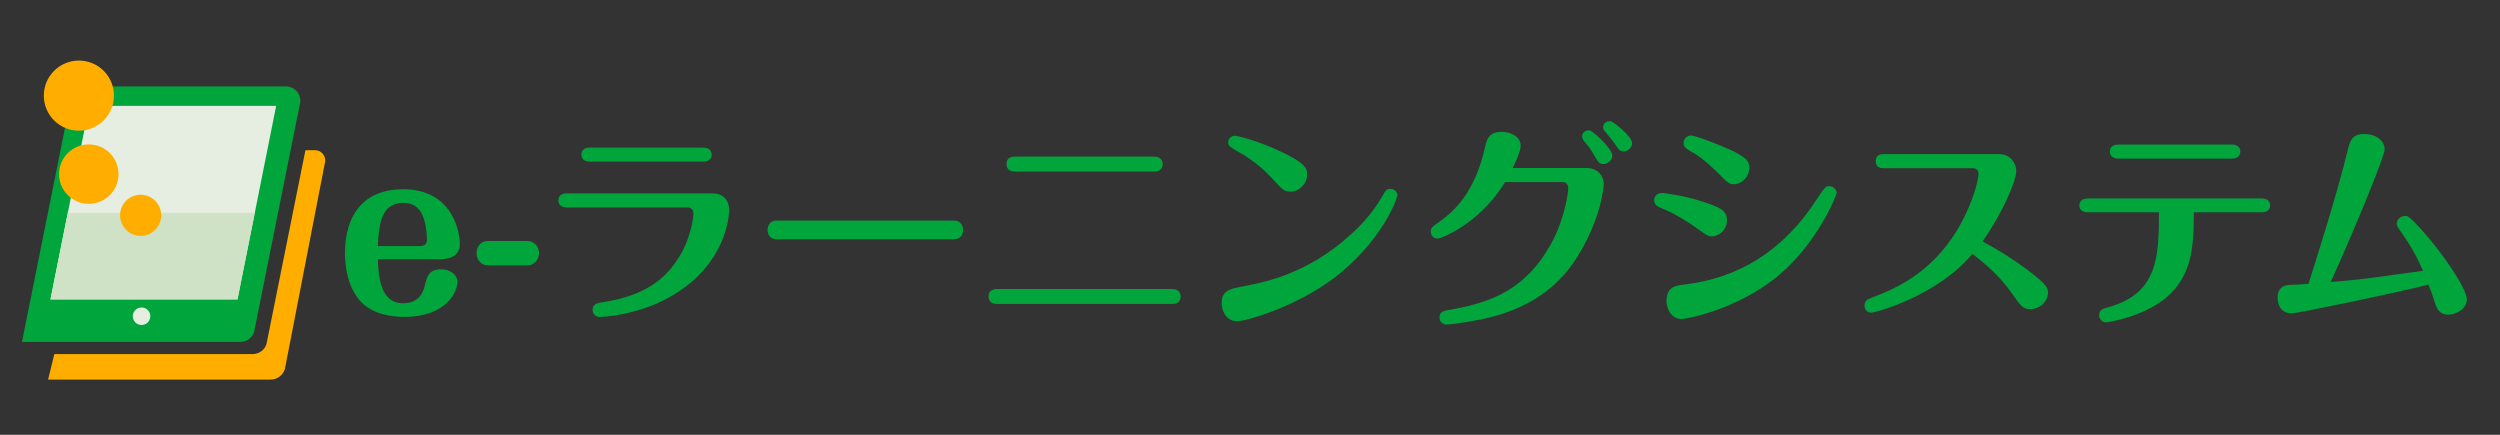 <?xml version="1.0" encoding="utf-8"?>
<!-- Generator: Adobe Illustrator 28.0.0, SVG Export Plug-In . SVG Version: 6.00 Build 0)  -->
<svg version="1.1" xmlns="http://www.w3.org/2000/svg" xmlns:xlink="http://www.w3.org/1999/xlink" x="0px" y="0px" width="230px"
	 height="40px" viewBox="0 0 230 40" style="enable-background:new 0 0 230 40;" xml:space="preserve">
<rect x="0" y="0" width="230" height="40" fill="#333333" stroke="none"/>
<style type="text/css">
	.st0{fill:#FFFFFF;}
	.st1{fill:#FEDB3B;}
	.st2{clip-path:url(#SVGID_00000107584837839005838980000005215414225572209551_);fill:#309E8D;}
	.st3{fill:#30AE9B;}
	.st4{fill:#00A63C;}
	.st5{fill:#FFAE00;}
	.st6{clip-path:url(#SVGID_00000031901879831818230760000009285074729972753085_);fill:#CFE2C5;}
	.st7{fill:#E6EEE2;}
</style>
<g id="管理者用">
</g>
<g id="受講者用">
	<g>
		<path class="st4" d="M34.763,23.846c0.061,1.715,0.262,4.055,2.32,4.055c1.594,0,1.896-1.19,2.017-1.715
			c0.182-0.726,0.343-1.412,1.493-1.412c0.787,0,1.493,0.484,1.493,1.17c0,0.888-1.029,3.208-4.882,3.208
			c-1.089,0-2.925-0.182-4.075-1.473c-1.19-1.352-1.392-3.268-1.392-4.378c0-3.651,1.836-5.89,5.346-5.89
			c4.842,0,5.225,4.418,5.225,4.983c0,1.412-1.331,1.452-1.916,1.452H34.763z M38.656,22.636c0.424,0,0.625-0.202,0.625-0.605
			c0-0.383-0.081-1.089-0.161-1.452c-0.282-1.251-0.867-1.916-2.037-1.916c-2.038,0-2.239,2.078-2.32,3.974H38.656z"/>
		<path class="st4" d="M48.54,22.172c0.646,0,1.049,0.565,1.049,1.109c0,0.585-0.424,1.13-1.049,1.13h-3.671
			c-0.646,0-1.029-0.565-1.029-1.109c0-0.605,0.403-1.13,1.029-1.13H48.54z"/>
		<path class="st4" d="M65.613,17.795c0.807,0,1.473,0.524,1.473,1.553c0,0.04-0.02,4.156-4.196,7.161
			c-0.787,0.565-2.764,1.937-6.254,2.501c-0.343,0.061-1.231,0.161-1.432,0.161c-0.404,0-0.686-0.303-0.686-0.646
			c0-0.565,0.403-0.646,1.089-0.746c3.692-0.605,5.911-2.078,7.323-4.962c0.605-1.231,0.868-2.744,0.868-3.147
			c0-0.424-0.262-0.585-0.545-0.585H52.158c-0.403,0-0.787-0.161-0.787-0.646c0-0.605,0.565-0.646,0.787-0.646H65.613z
			 M64.685,13.578c0.787,0,0.787,0.565,0.787,0.646c0,0.101,0,0.646-0.787,0.646H54.276c-0.444,0-0.787-0.202-0.787-0.646
			c0-0.464,0.343-0.646,0.787-0.646H64.685z"/>
		<path class="st4" d="M87.781,20.296c0.706,0,0.827,0.646,0.827,0.847c0,0.504-0.303,0.867-0.827,0.867h-16.34
			c-0.706,0-0.827-0.605-0.827-0.847c0-0.161,0.061-0.867,0.827-0.867H87.781z"/>
		<path class="st4" d="M107.831,26.59c0.444,0,0.787,0.202,0.787,0.686c0,0.686-0.565,0.686-0.787,0.686H91.734
			c-0.424,0-0.787-0.182-0.787-0.686c0-0.686,0.646-0.686,0.787-0.686H107.831z M106.177,14.406c0.424,0,0.787,0.202,0.787,0.686
			c0,0.686-0.646,0.686-0.787,0.686h-12.79c-0.464,0-0.787-0.202-0.787-0.686c0-0.686,0.625-0.686,0.787-0.686H106.177z"/>
		<path class="st4" d="M114.547,26.308c1.896-0.363,6.294-1.21,10.53-5.507c1.049-1.069,1.755-2.138,2.199-2.925
			c0.141-0.262,0.282-0.504,0.646-0.504s0.646,0.303,0.646,0.605c0,0.121-1.09,3.611-5.084,7c-3.671,3.127-8.876,4.579-9.662,4.579
			c-1.069,0-1.432-1.069-1.432-1.654C112.389,26.711,113.135,26.57,114.547,26.308z M116.988,16.363
			c-1.251-1.372-2.622-2.159-3.308-2.542c-0.504-0.303-0.686-0.403-0.686-0.726c0-0.363,0.323-0.605,0.605-0.605
			c0.242,0,1.876,0.403,3.651,1.19c2.945,1.291,3.006,1.856,3.006,2.38c0,0.888-0.807,1.573-1.452,1.573
			C118.138,17.633,118.037,17.512,116.988,16.363z"/>
		<path class="st4" d="M145.954,15.455c1.009,0,1.594,0.706,1.594,1.473c0,0.061-0.162,3.208-2.603,6.96
			c-2.521,3.873-6.374,5.003-8.634,5.487c-1.473,0.303-2.986,0.484-3.208,0.484c-0.403,0-0.666-0.303-0.666-0.646
			c0-0.545,0.383-0.625,1.029-0.726c4.075-0.706,7.04-2.078,9.239-6.072c1.291-2.34,1.573-4.781,1.573-5.063
			c0-0.222-0.08-0.605-0.504-0.605h-5.305c-2.36,3.914-5.991,5.205-6.173,5.205c-0.343,0-0.666-0.242-0.666-0.646
			c0-0.343,0.121-0.424,0.686-0.827c1.573-1.109,3.369-2.804,4.317-6.96c0.141-0.666,0.323-1.392,1.513-1.392
			c0.646,0,1.755,0.323,1.755,1.291c0,0.484-0.484,1.513-0.726,2.037H145.954z M148.335,14.305c0,0.424-0.403,0.787-0.827,0.787
			c-0.363,0-0.464-0.161-0.847-0.807c-0.383-0.666-0.424-0.706-0.928-1.311c-0.061-0.081-0.182-0.222-0.182-0.424
			c0-0.383,0.403-0.625,0.706-0.545C146.62,12.086,148.335,13.72,148.335,14.305z M150.151,13.175c0,0.383-0.343,0.746-0.767,0.746
			c-0.343,0-0.424-0.101-0.827-0.706c-0.161-0.242-0.524-0.666-0.887-1.109c-0.081-0.081-0.182-0.202-0.182-0.404
			c0-0.343,0.323-0.605,0.706-0.545C148.436,11.198,150.151,12.55,150.151,13.175z"/>
		<path class="st4" d="M156.059,20.962c-0.948-0.666-1.997-1.311-3.026-1.735c-0.545-0.222-0.847-0.343-0.847-0.827
			c0-0.161,0.081-0.646,0.787-0.646c0.021,0,1.795,0.202,3.45,0.726c1.654,0.545,2.461,0.787,2.461,1.795
			c0,0.827-0.726,1.473-1.392,1.473C157.149,21.749,157.048,21.668,156.059,20.962z M155.031,26.166
			c4.701-0.565,8.937-2.905,12.124-7.847c0.706-1.069,0.787-1.19,1.13-1.19c0.403,0,0.686,0.323,0.686,0.625
			c0,0.222-1.735,4.519-5.245,7.504c-3.914,3.329-8.816,4.095-8.957,4.095c-1.331,0-1.452-1.473-1.452-1.594
			C153.316,26.409,154.062,26.287,155.031,26.166z M158.037,15.898c-1.332-1.311-1.977-1.694-2.623-2.057
			c-0.504-0.283-0.524-0.525-0.524-0.686c0-0.343,0.262-0.686,0.686-0.686c0.464,0,3.006,1.029,3.389,1.21
			c1.755,0.787,1.977,1.19,1.977,1.755c0,0.807-0.686,1.513-1.412,1.513C159.086,16.948,158.985,16.847,158.037,15.898z"/>
		<path class="st4" d="M173.33,15.475c-0.222,0-0.767,0-0.767-0.646s0.545-0.646,0.767-0.646h10.611
			c1.029,0,1.553,0.847,1.553,1.533c0,1.049-1.432,4.156-3.107,6.496c0.726,0.383,2.743,1.493,4.721,3.066
			c1.089,0.867,1.311,1.21,1.311,1.634c0,0.807-0.746,1.533-1.634,1.533c-0.666,0-0.867-0.283-1.735-1.513
			c-0.989-1.392-2.159-2.501-3.591-3.571c-3.228,3.873-8.916,5.406-9.32,5.406c-0.323,0-0.605-0.283-0.605-0.666
			c0-0.464,0.363-0.585,0.545-0.666c1.957-0.746,5.588-2.118,8.15-6.556c1.231-2.139,1.795-4.257,1.795-4.882
			c0-0.262-0.141-0.524-0.524-0.524H173.33z"/>
		<path class="st4" d="M192.089,19.53c-0.403,0-0.787-0.161-0.787-0.625c0-0.605,0.565-0.646,0.787-0.646h15.977
			c0.403,0,0.787,0.161,0.787,0.625c0,0.605-0.565,0.646-0.787,0.646h-6.233c-0.021,3.086-0.061,6.112-3.046,8.23
			c-2.159,1.513-4.962,1.896-5.003,1.896c-0.424,0-0.666-0.343-0.666-0.646c0-0.524,0.383-0.625,0.847-0.746
			c4.619-1.271,4.64-4.741,4.66-8.735H192.089z M205.323,13.296c0.444,0,0.787,0.202,0.787,0.646c0,0.464-0.343,0.646-0.787,0.646
			h-10.429c-0.787,0-0.787-0.565-0.787-0.646c0-0.101,0-0.646,0.787-0.646H205.323z"/>
		<path class="st4" d="M210.874,28.829c-1.21,0-1.331-1.029-1.331-1.473c0-1.109,0.928-1.15,1.21-1.15
			c0.585-0.02,0.726-0.02,1.634-0.101c0.988-3.147,2.622-8.291,3.53-12.003c0.282-1.15,0.424-1.775,1.614-1.775
			c0.968,0,1.856,0.545,1.856,1.432c0,0.585-2.663,7.141-4.962,12.184c0.908-0.061,2.723-0.242,3.631-0.363
			c0.767-0.101,4.156-0.565,4.861-0.666c-0.222-0.504-0.686-1.594-1.634-3.006c-0.746-1.089-0.787-1.13-0.787-1.331
			c0-0.363,0.363-0.706,0.766-0.706c0.242,0,0.363,0,1.453,1.19c2.038,2.239,4.236,5.527,4.236,6.476
			c0,0.887-1.009,1.412-1.695,1.412c-0.887,0-1.109-0.666-1.23-1.069c-0.262-0.807-0.403-1.19-0.605-1.694
			C220.497,26.933,211.358,28.829,210.874,28.829z"/>
	</g>
	<g>
		<path class="st5" d="M28.981,13.818h-0.881l-3.583,17.833c-0.173,0.549-0.682,0.922-1.257,0.922H5.001l-0.576,2.349h20.469
			c0.605,0.002,1.14-0.394,1.316-0.973l3.671-18.918C30.064,14.428,29.612,13.818,28.981,13.818z"/>
		<path class="st4" d="M22.122,31.452H2.023L6.562,8.878c0.173-0.549,0.682-0.922,1.257-0.922h18.494
			c0.89,0,1.525,0.865,1.257,1.714l-4.191,20.86C23.206,31.079,22.697,31.452,22.122,31.452z"/>
		<g>
			<defs>
				<polygon id="SVGID_1_" points="21.849,27.546 4.644,27.546 8.209,9.739 25.407,9.739 				"/>
			</defs>
			<use xlink:href="#SVGID_1_"  style="overflow:visible;fill:#E6EEE2;"/>
			<clipPath id="SVGID_00000083770290180124162430000016359451862912729530_">
				<use xlink:href="#SVGID_1_"  style="overflow:visible;"/>
			</clipPath>
			<polygon style="clip-path:url(#SVGID_00000083770290180124162430000016359451862912729530_);fill:#CFE2C5;" points="
				24.17,19.582 21.891,29.11 0.501,29.039 1.889,19.582 			"/>
		</g>
		<circle class="st7" cx="13.023" cy="29.094" r="0.806"/>
		<circle class="st5" cx="12.938" cy="19.807" r="1.893"/>
		<circle class="st5" cx="8.169" cy="16.02" r="2.735"/>
		<circle class="st5" cx="7.258" cy="8.797" r="3.226"/>
	</g>
</g>
</svg>
